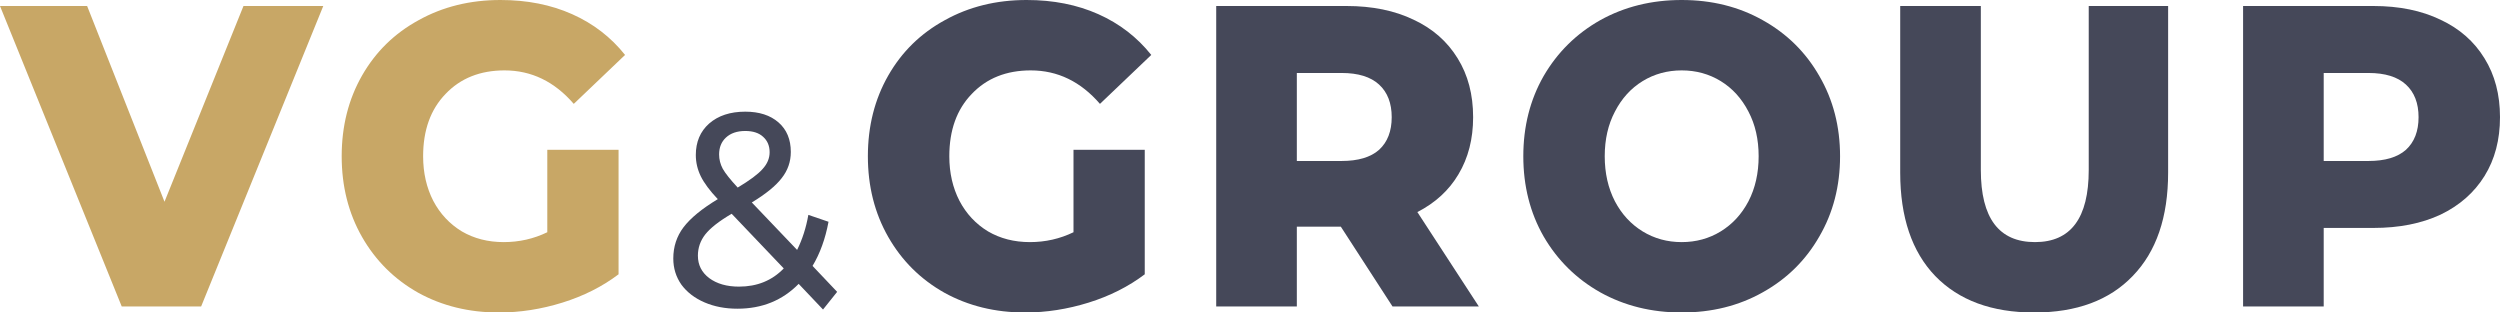 <?xml version="1.0" encoding="UTF-8"?> <svg xmlns="http://www.w3.org/2000/svg" width="120" height="15" viewBox="0 0 120 15" fill="none"> <path d="M39.505 14.857L38.336 13.625C37.557 14.42 36.577 14.818 35.396 14.818C34.81 14.818 34.282 14.716 33.813 14.513C33.344 14.31 32.976 14.027 32.708 13.665C32.448 13.294 32.318 12.875 32.318 12.407C32.318 11.842 32.482 11.343 32.808 10.91C33.143 10.469 33.692 10.018 34.454 9.559C34.069 9.153 33.797 8.786 33.637 8.46C33.478 8.133 33.399 7.793 33.399 7.44C33.399 6.813 33.612 6.309 34.039 5.93C34.475 5.55 35.053 5.36 35.773 5.36C36.443 5.36 36.975 5.532 37.369 5.877C37.763 6.221 37.959 6.693 37.959 7.294C37.959 7.762 37.813 8.181 37.52 8.552C37.235 8.923 36.757 9.312 36.087 9.718L38.261 11.996C38.512 11.493 38.692 10.932 38.801 10.314L39.769 10.645C39.618 11.457 39.362 12.164 39.002 12.764L40.183 14.009L39.505 14.857ZM35.773 6.287C35.38 6.287 35.07 6.393 34.843 6.605C34.626 6.808 34.517 7.078 34.517 7.413C34.517 7.652 34.575 7.881 34.693 8.102C34.818 8.323 35.057 8.623 35.409 9.003C35.987 8.658 36.385 8.362 36.602 8.115C36.829 7.868 36.942 7.599 36.942 7.307C36.942 6.998 36.837 6.751 36.628 6.565C36.427 6.38 36.142 6.287 35.773 6.287ZM35.472 13.758C36.343 13.758 37.059 13.466 37.62 12.884L35.12 10.261C34.517 10.614 34.094 10.945 33.851 11.254C33.617 11.555 33.499 11.895 33.499 12.274C33.499 12.716 33.679 13.073 34.039 13.347C34.408 13.621 34.885 13.758 35.472 13.758Z" fill="#454859"></path> <path d="M51.528 7.191H54.948V13.166C54.166 13.757 53.267 14.21 52.251 14.526C51.235 14.842 50.218 15 49.202 15C47.769 15 46.479 14.684 45.333 14.052C44.186 13.407 43.287 12.514 42.636 11.374C41.984 10.233 41.658 8.942 41.658 7.5C41.658 6.058 41.984 4.766 42.636 3.626C43.287 2.486 44.193 1.6 45.352 0.968C46.512 0.323 47.821 0 49.28 0C50.557 0 51.704 0.227 52.72 0.68C53.736 1.133 54.583 1.786 55.261 2.637L52.798 4.986C51.873 3.915 50.766 3.379 49.476 3.379C48.303 3.379 47.359 3.757 46.642 4.512C45.925 5.254 45.567 6.25 45.567 7.5C45.567 8.297 45.73 9.011 46.056 9.643C46.382 10.261 46.837 10.749 47.424 11.106C48.01 11.449 48.681 11.621 49.437 11.621C50.179 11.621 50.876 11.463 51.528 11.147V7.191Z" fill="#454859"></path> <path d="M64.359 10.879H62.248V14.711H58.378V0.288H64.632C65.87 0.288 66.945 0.508 67.857 0.948C68.769 1.374 69.472 1.992 69.968 2.802C70.463 3.599 70.71 4.54 70.71 5.625C70.71 6.669 70.476 7.582 70.007 8.365C69.551 9.135 68.893 9.739 68.033 10.179L70.984 14.711H66.841L64.359 10.879ZM66.802 5.625C66.802 4.952 66.6 4.43 66.196 4.059C65.792 3.688 65.192 3.503 64.398 3.503H62.248V7.727H64.398C65.192 7.727 65.792 7.548 66.196 7.191C66.6 6.82 66.802 6.298 66.802 5.625Z" fill="#454859"></path> <path d="M80.721 15C79.275 15 77.972 14.677 76.812 14.032C75.666 13.386 74.76 12.493 74.096 11.353C73.444 10.213 73.119 8.929 73.119 7.5C73.119 6.071 73.444 4.787 74.096 3.647C74.76 2.507 75.666 1.614 76.812 0.968C77.972 0.323 79.275 0 80.721 0C82.167 0 83.464 0.323 84.61 0.968C85.77 1.614 86.675 2.507 87.327 3.647C87.991 4.787 88.323 6.071 88.323 7.5C88.323 8.929 87.991 10.213 87.327 11.353C86.675 12.493 85.77 13.386 84.61 14.032C83.464 14.677 82.167 15 80.721 15ZM80.721 11.621C81.412 11.621 82.037 11.449 82.597 11.106C83.157 10.762 83.6 10.282 83.926 9.663C84.252 9.032 84.415 8.31 84.415 7.5C84.415 6.69 84.252 5.975 83.926 5.357C83.6 4.725 83.157 4.238 82.597 3.894C82.037 3.551 81.412 3.379 80.721 3.379C80.031 3.379 79.405 3.551 78.845 3.894C78.285 4.238 77.842 4.725 77.516 5.357C77.19 5.975 77.027 6.69 77.027 7.5C77.027 8.31 77.19 9.032 77.516 9.663C77.842 10.282 78.285 10.762 78.845 11.106C79.405 11.449 80.031 11.621 80.721 11.621Z" fill="#454859"></path> <path d="M97.64 15C95.607 15 94.024 14.416 92.891 13.249C91.77 12.081 91.21 10.426 91.21 8.283V0.288H95.08V8.159C95.08 10.467 95.946 11.621 97.679 11.621C99.399 11.621 100.259 10.467 100.259 8.159V0.288H104.07V8.283C104.07 10.426 103.503 12.081 102.369 13.249C101.249 14.416 99.672 15 97.64 15Z" fill="#454859"></path> <path d="M113.922 0.288C115.16 0.288 116.235 0.508 117.147 0.948C118.059 1.374 118.762 1.992 119.257 2.802C119.752 3.599 120 4.54 120 5.625C120 6.71 119.752 7.651 119.257 8.448C118.762 9.245 118.059 9.863 117.147 10.302C116.235 10.728 115.16 10.941 113.922 10.941H111.538V14.711H107.668V0.288H113.922ZM113.687 7.727C114.482 7.727 115.082 7.548 115.485 7.191C115.889 6.82 116.091 6.298 116.091 5.625C116.091 4.952 115.889 4.43 115.485 4.059C115.082 3.688 114.482 3.503 113.687 3.503H111.538V7.727H113.687Z" fill="#454859"></path> <path d="M15.517 0.288L9.654 14.711H5.843L0 0.288H4.182L7.896 9.684L11.687 0.288H15.517Z" fill="#C8A766"></path> <path d="M26.27 7.191H29.691V13.166C28.909 13.757 28.01 14.21 26.994 14.526C25.977 14.842 24.961 15 23.945 15C22.512 15 21.222 14.684 20.075 14.052C18.929 13.407 18.03 12.514 17.378 11.374C16.727 10.233 16.401 8.942 16.401 7.5C16.401 6.058 16.727 4.766 17.378 3.626C18.03 2.486 18.935 1.6 20.095 0.968C21.254 0.323 22.564 0 24.023 0C25.3 0 26.446 0.227 27.462 0.68C28.479 1.133 29.326 1.786 30.003 2.637L27.541 4.986C26.616 3.915 25.508 3.379 24.218 3.379C23.046 3.379 22.101 3.757 21.384 4.512C20.668 5.254 20.31 6.25 20.31 7.5C20.31 8.297 20.473 9.011 20.798 9.643C21.124 10.261 21.58 10.749 22.166 11.106C22.753 11.449 23.424 11.621 24.179 11.621C24.922 11.621 25.619 11.463 26.27 11.147V7.191Z" fill="#C8A766"></path> </svg> 